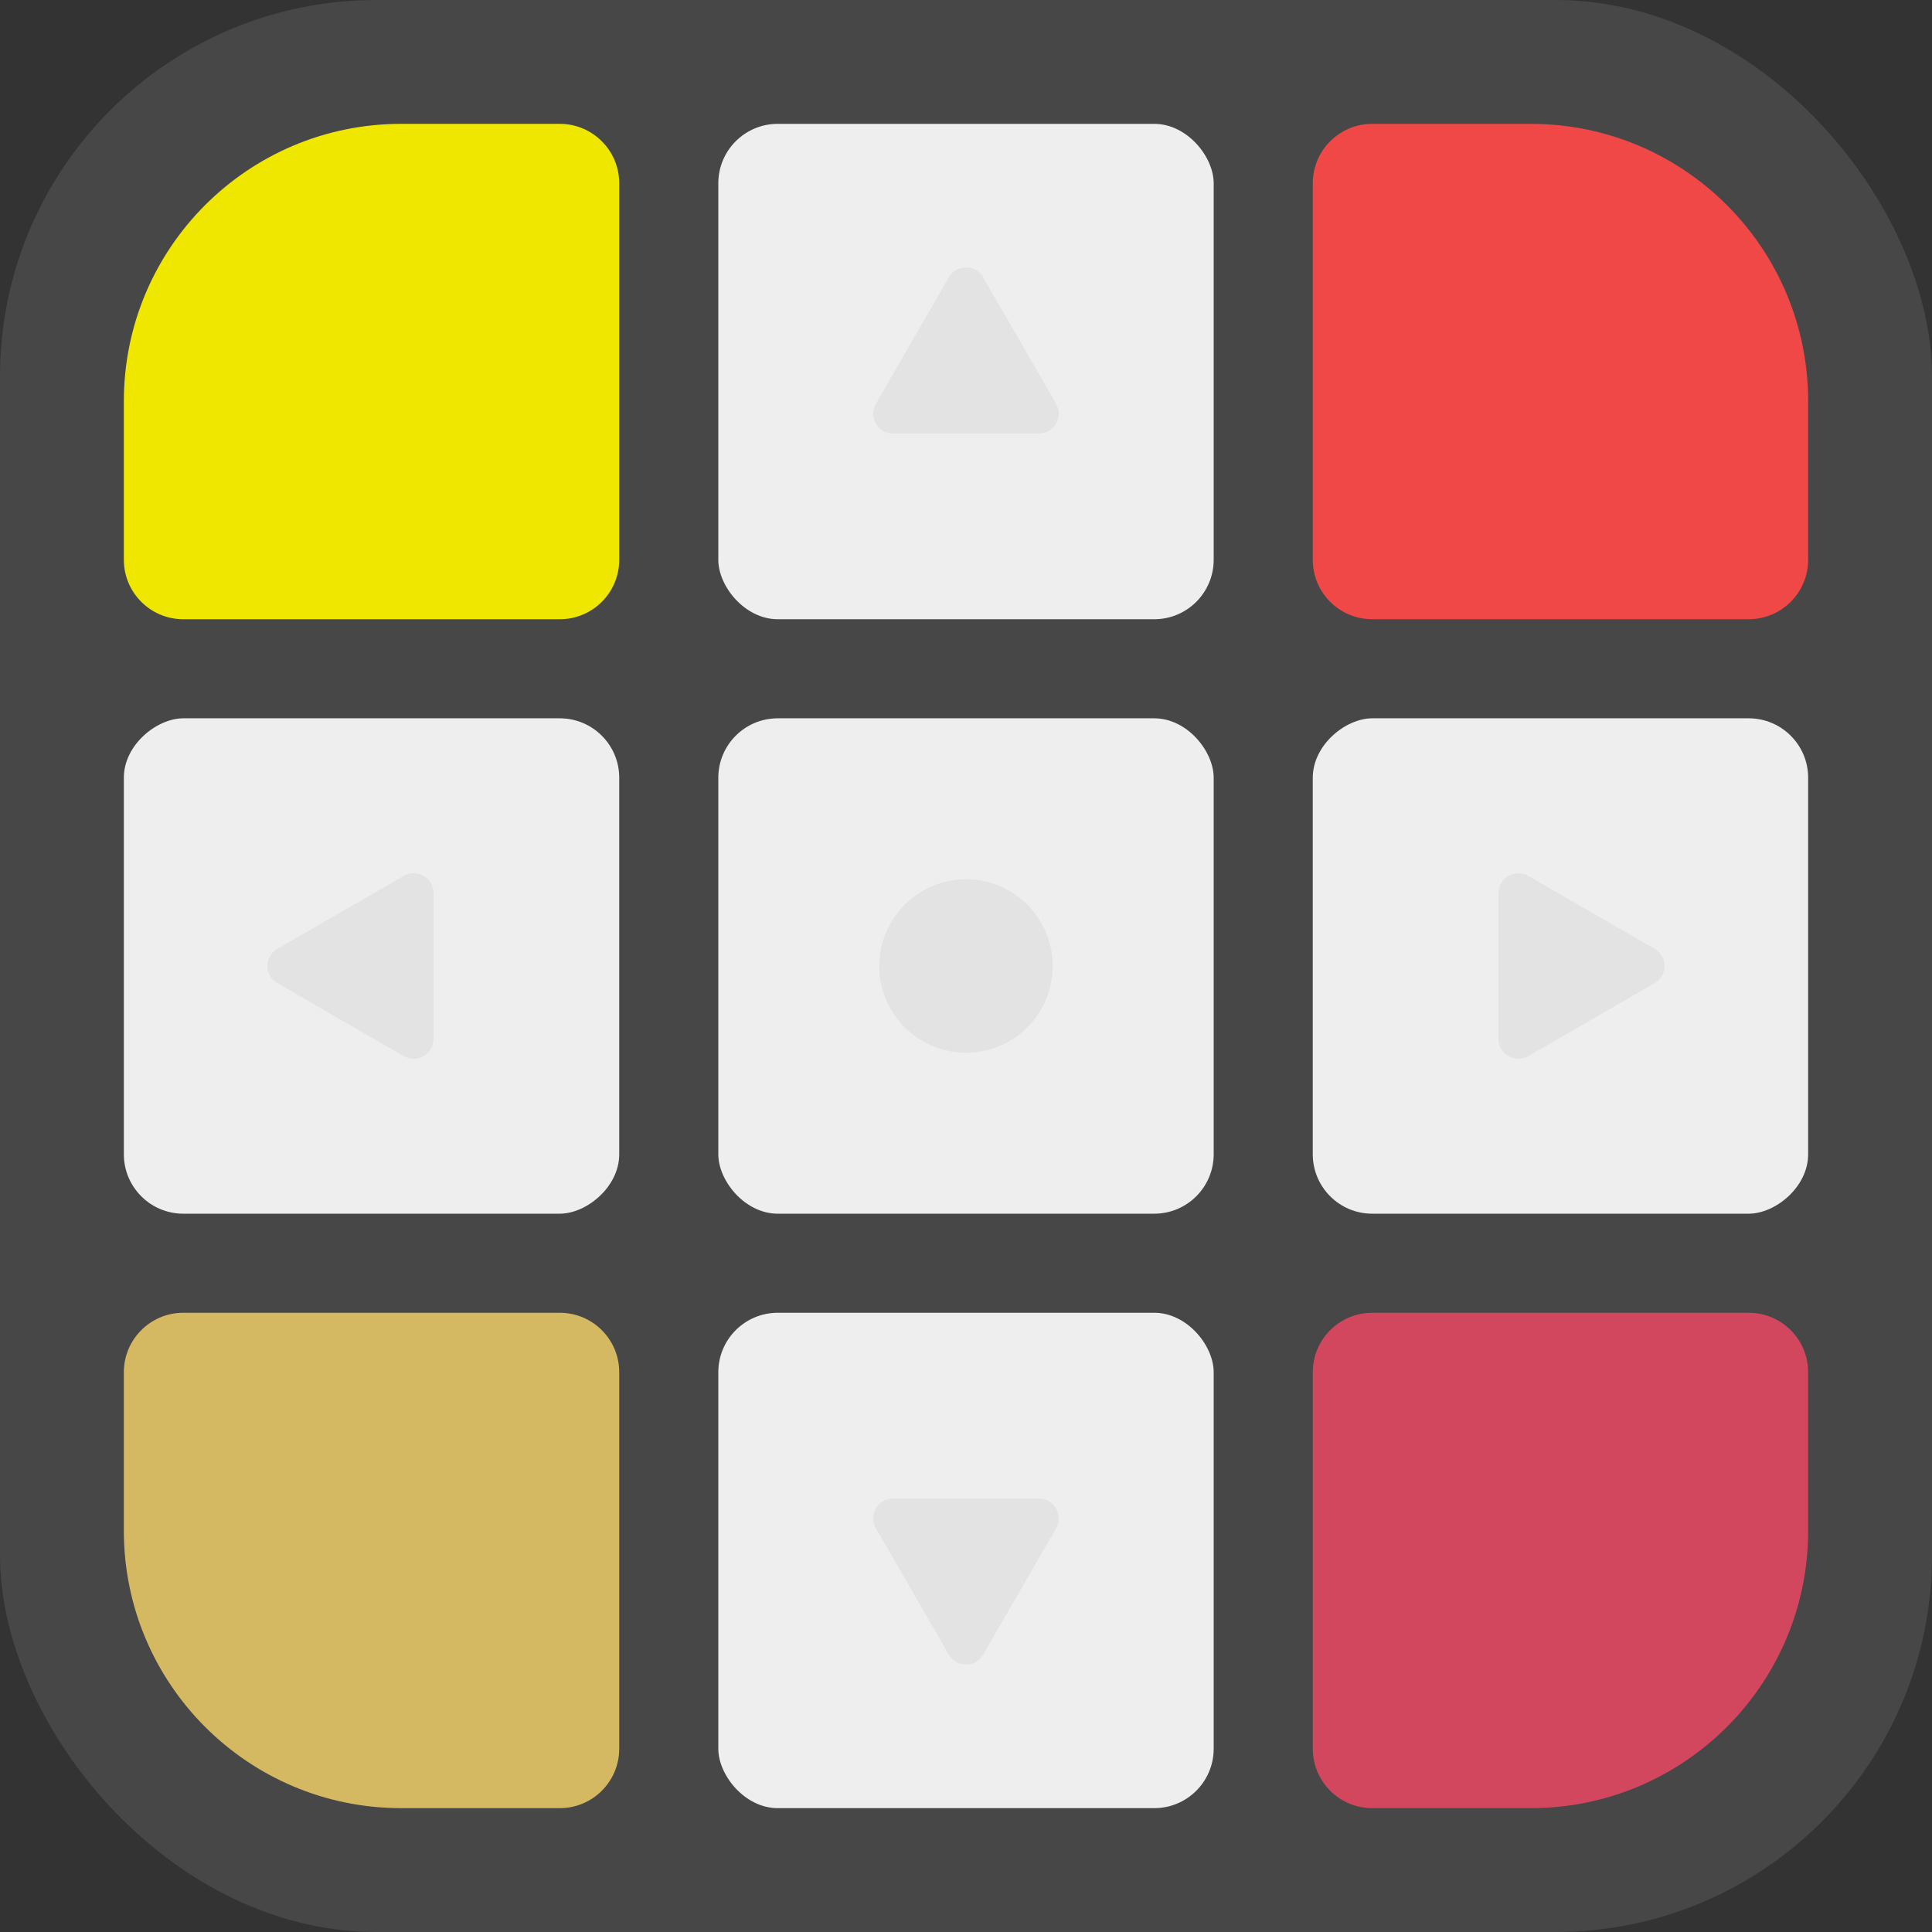 <svg xmlns="http://www.w3.org/2000/svg" width="780" height="780"><rect width="100%" height="100%" fill="#333333" stroke="none"/><style>@media (prefers-color-scheme:dark){#base{fill:#eee}#tile{fill:#474747}[id$=key] :nth-child(2){opacity:.1}}</style><defs><symbol id="tile" fill="#eee"><rect width="200" height="200" rx="24"/></symbol><symbol id="ctile"><path d="M0 112C0 50.144 50.144 0 112 0h64c13.255 0 24 10.745 24 24v152c0 13.255-10.745 24-24 24H24c-13.255 0-24-10.745-24-24z"/></symbol><symbol id="arrowkey"><use href="#tile"/><path fill="#d9d9d9" d="M93.072 62c3.079-5.333 10.777-5.333 13.856 0l29.445 51c3.079 5.333-.77 12-6.928 12h-58.89c-6.158 0-10.007-6.667-6.928-12z" opacity=".5"/></symbol><symbol id="centerkey"><use href="#tile"/><circle cx="100" cy="100" r="35" fill="#d9d9d9" opacity=".5"/></symbol></defs><rect id="base" width="780" height="780" fill="#474747" rx="152"/><g id="dpad"><use x="290" y="50" href="#arrowkey"/><use x="290" y="290" href="#centerkey"/><use x="290" y="530" href="#arrowkey" transform="rotate(180 390 630)"/><use x="50" y="290" href="#arrowkey" transform="rotate(270 150 390)"/><use x="530" y="290" href="#arrowkey" transform="rotate(90 630 390)"/></g><g id="cornertiles"><use x="50" y="50" fill="#efe700" href="#ctile"/><use x="530" y="50" fill="#f04747" href="#ctile" transform="rotate(90 630 150)"/><use x="50" y="530" fill="#d4b962" href="#ctile" transform="rotate(270 150 630)"/><use x="530" y="530" fill="#d2475d" href="#ctile" transform="rotate(180 630 630)"/></g></svg>